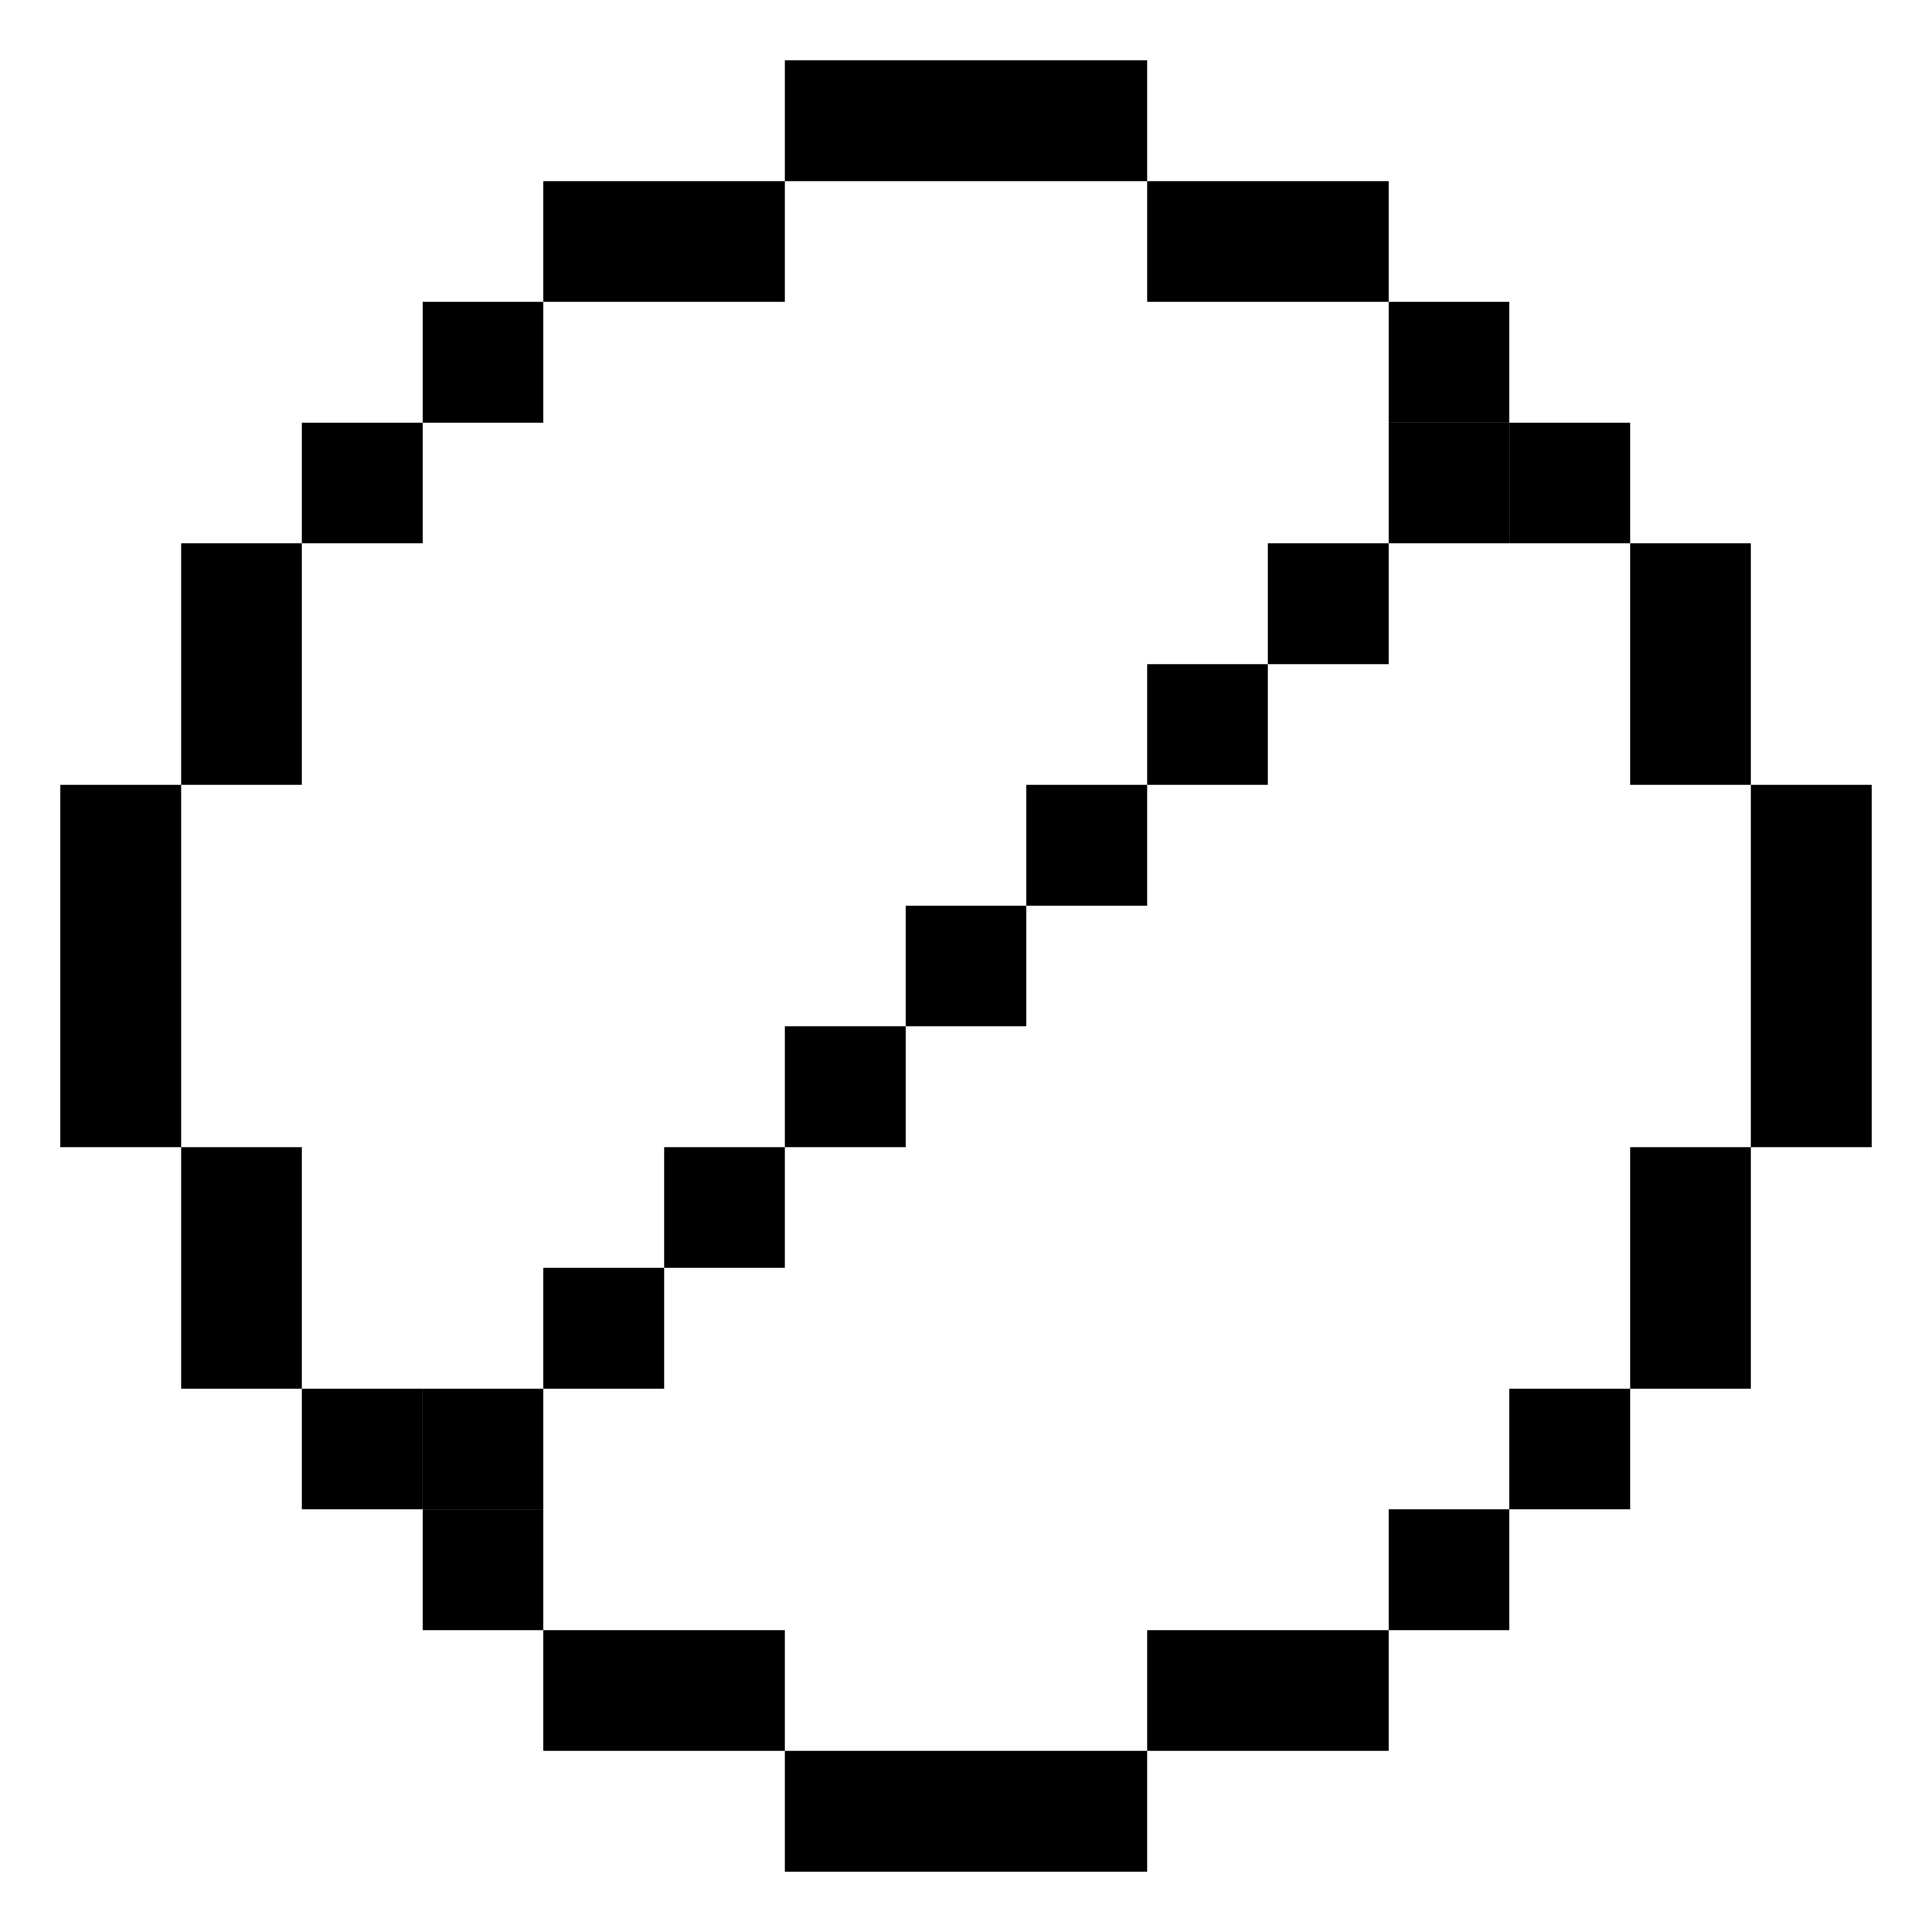 <svg fill="none" height="32" viewBox="0 0 32 32" width="32" xmlns="http://www.w3.org/2000/svg"><g fill="currentColor"><path d="m9 23h-2v2h2z"/><path d="m11 21h-2v2h2z"/><path d="m13 19h-2v2h2z"/><path d="m15 17h-2v2h2z"/><path d="m15 15v2h2v-2z"/><path d="m17 15h2v-2h-2z"/><path d="m19 13h2v-2h-2z"/><path d="m21 11h2v-2h-2z"/><path d="m23 9h2v-2h-2z"/><path clip-rule="evenodd" d="m7 5v2h-2v2h-2v4h-2v6h2v4h2v2h2v2h2v2h4v2h6v-2h4v-2h2v-2h2v-2h2v-4h2v-6h-2v-4h-2v-2h-2v-2h-2v-2h-4v-2h-6v2h-4v2zm2 0h4v-2h6v2h4v2h2v2h2v4h2v6h-2v4h-2v2h-2v2h-4v2h-6v-2h-4v-2h-2v-2h-2v-4h-2v-6h2v-4h2v-2h2z" fill-rule="evenodd"/></g></svg>